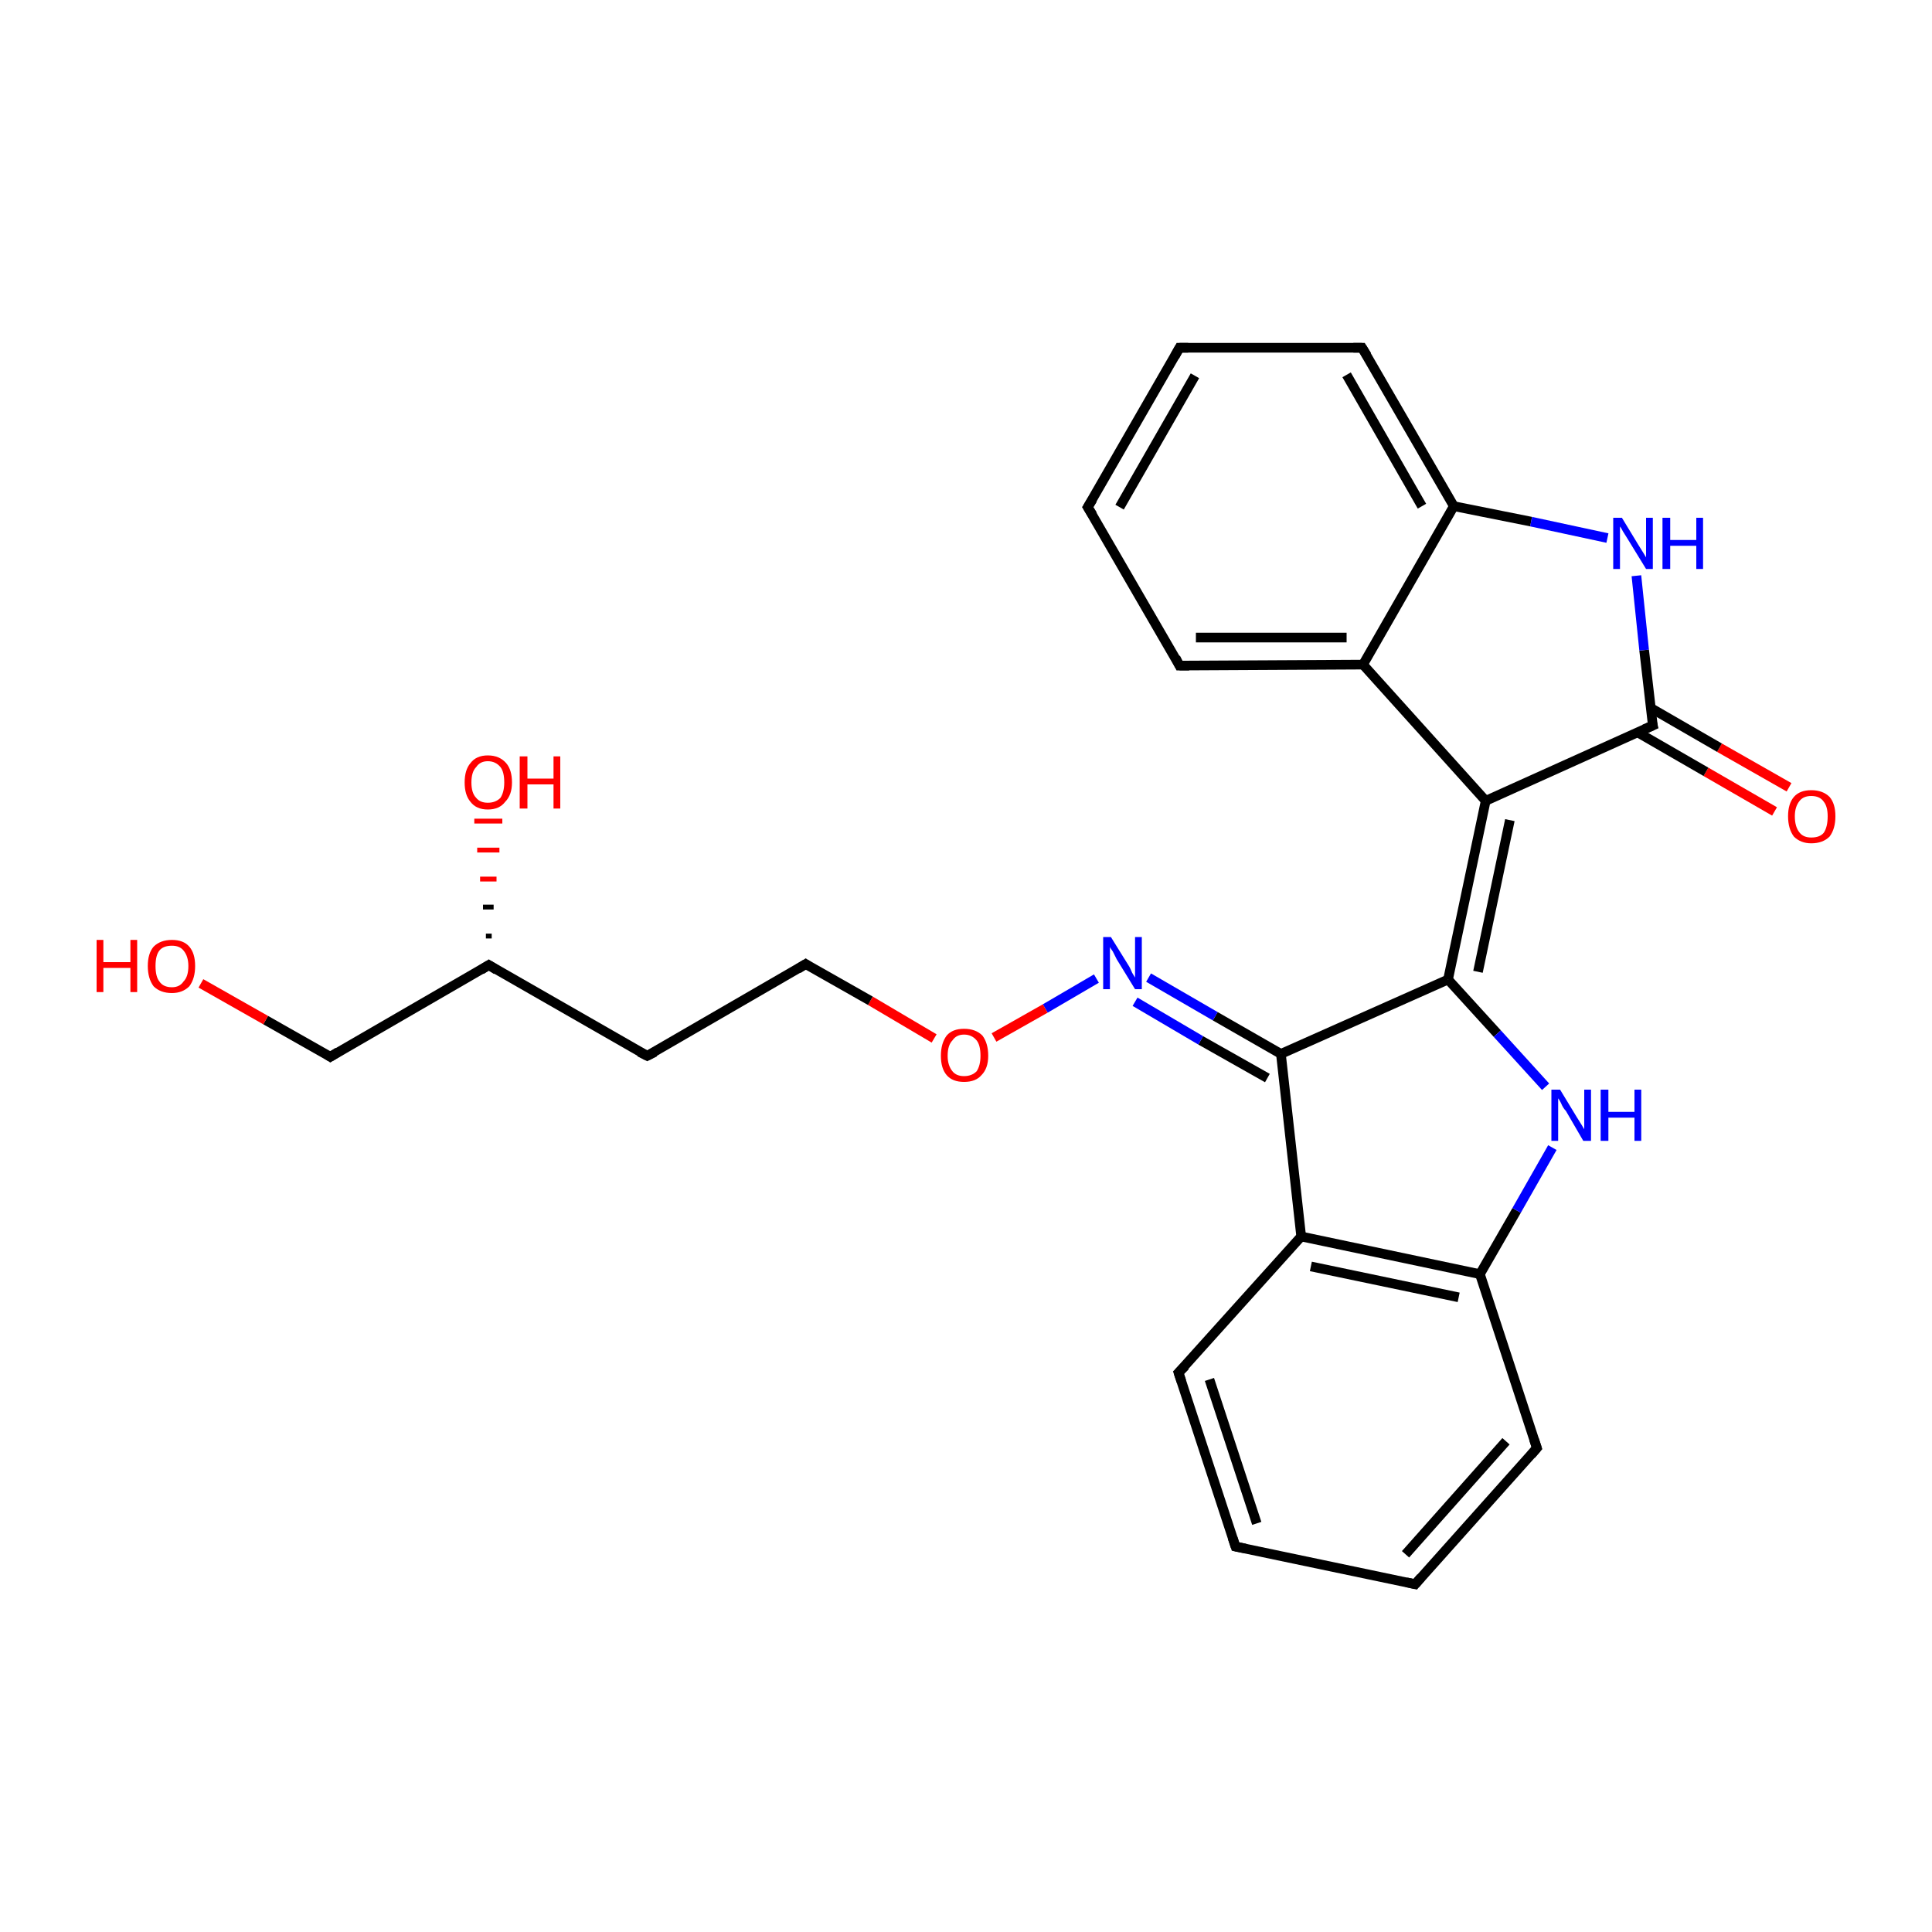 <?xml version='1.0' encoding='iso-8859-1'?>
<svg version='1.1' baseProfile='full'
              xmlns='http://www.w3.org/2000/svg'
                      xmlns:rdkit='http://www.rdkit.org/xml'
                      xmlns:xlink='http://www.w3.org/1999/xlink'
                  xml:space='preserve'
width='200px' height='200px' viewBox='0 0 200 200'>
<!-- END OF HEADER -->
<rect style='opacity:1.0;fill:#FFFFFF;stroke:none' width='200.0' height='200.0' x='0.0' y='0.0'> </rect>
<path class='bond-0 atom-0 atom-1' d='M 183.7,84.0 L 176.6,79.9' style='fill:none;fill-rule:evenodd;stroke:#FF0000;stroke-width:1.0px;stroke-linecap:butt;stroke-linejoin:miter;stroke-opacity:1' />
<path class='bond-0 atom-0 atom-1' d='M 176.6,79.9 L 169.5,75.8' style='fill:none;fill-rule:evenodd;stroke:#000000;stroke-width:1.0px;stroke-linecap:butt;stroke-linejoin:miter;stroke-opacity:1' />
<path class='bond-0 atom-0 atom-1' d='M 185.2,81.5 L 178.0,77.4' style='fill:none;fill-rule:evenodd;stroke:#FF0000;stroke-width:1.0px;stroke-linecap:butt;stroke-linejoin:miter;stroke-opacity:1' />
<path class='bond-0 atom-0 atom-1' d='M 178.0,77.4 L 170.9,73.3' style='fill:none;fill-rule:evenodd;stroke:#000000;stroke-width:1.0px;stroke-linecap:butt;stroke-linejoin:miter;stroke-opacity:1' />
<path class='bond-1 atom-1 atom-2' d='M 171.1,75.1 L 153.8,82.9' style='fill:none;fill-rule:evenodd;stroke:#000000;stroke-width:1.0px;stroke-linecap:butt;stroke-linejoin:miter;stroke-opacity:1' />
<path class='bond-2 atom-1 atom-9' d='M 171.1,75.1 L 170.2,67.3' style='fill:none;fill-rule:evenodd;stroke:#000000;stroke-width:1.0px;stroke-linecap:butt;stroke-linejoin:miter;stroke-opacity:1' />
<path class='bond-2 atom-1 atom-9' d='M 170.2,67.3 L 169.4,59.6' style='fill:none;fill-rule:evenodd;stroke:#0000FF;stroke-width:1.0px;stroke-linecap:butt;stroke-linejoin:miter;stroke-opacity:1' />
<path class='bond-3 atom-2 atom-3' d='M 153.8,82.9 L 141.1,68.8' style='fill:none;fill-rule:evenodd;stroke:#000000;stroke-width:1.0px;stroke-linecap:butt;stroke-linejoin:miter;stroke-opacity:1' />
<path class='bond-4 atom-2 atom-10' d='M 153.8,82.9 L 149.9,101.4' style='fill:none;fill-rule:evenodd;stroke:#000000;stroke-width:1.0px;stroke-linecap:butt;stroke-linejoin:miter;stroke-opacity:1' />
<path class='bond-4 atom-2 atom-10' d='M 156.3,84.9 L 153.0,100.6' style='fill:none;fill-rule:evenodd;stroke:#000000;stroke-width:1.0px;stroke-linecap:butt;stroke-linejoin:miter;stroke-opacity:1' />
<path class='bond-5 atom-3 atom-4' d='M 141.1,68.8 L 122.1,68.9' style='fill:none;fill-rule:evenodd;stroke:#000000;stroke-width:1.0px;stroke-linecap:butt;stroke-linejoin:miter;stroke-opacity:1' />
<path class='bond-5 atom-3 atom-4' d='M 139.4,66.0 L 123.8,66.0' style='fill:none;fill-rule:evenodd;stroke:#000000;stroke-width:1.0px;stroke-linecap:butt;stroke-linejoin:miter;stroke-opacity:1' />
<path class='bond-6 atom-3 atom-8' d='M 141.1,68.8 L 150.5,52.4' style='fill:none;fill-rule:evenodd;stroke:#000000;stroke-width:1.0px;stroke-linecap:butt;stroke-linejoin:miter;stroke-opacity:1' />
<path class='bond-7 atom-4 atom-5' d='M 122.1,68.9 L 112.6,52.5' style='fill:none;fill-rule:evenodd;stroke:#000000;stroke-width:1.0px;stroke-linecap:butt;stroke-linejoin:miter;stroke-opacity:1' />
<path class='bond-8 atom-5 atom-6' d='M 112.6,52.5 L 122.1,36.0' style='fill:none;fill-rule:evenodd;stroke:#000000;stroke-width:1.0px;stroke-linecap:butt;stroke-linejoin:miter;stroke-opacity:1' />
<path class='bond-8 atom-5 atom-6' d='M 115.9,52.5 L 123.7,38.9' style='fill:none;fill-rule:evenodd;stroke:#000000;stroke-width:1.0px;stroke-linecap:butt;stroke-linejoin:miter;stroke-opacity:1' />
<path class='bond-9 atom-6 atom-7' d='M 122.1,36.0 L 141.0,36.0' style='fill:none;fill-rule:evenodd;stroke:#000000;stroke-width:1.0px;stroke-linecap:butt;stroke-linejoin:miter;stroke-opacity:1' />
<path class='bond-10 atom-7 atom-8' d='M 141.0,36.0 L 150.5,52.4' style='fill:none;fill-rule:evenodd;stroke:#000000;stroke-width:1.0px;stroke-linecap:butt;stroke-linejoin:miter;stroke-opacity:1' />
<path class='bond-10 atom-7 atom-8' d='M 139.4,38.8 L 147.2,52.4' style='fill:none;fill-rule:evenodd;stroke:#000000;stroke-width:1.0px;stroke-linecap:butt;stroke-linejoin:miter;stroke-opacity:1' />
<path class='bond-11 atom-8 atom-9' d='M 150.5,52.4 L 158.5,54.0' style='fill:none;fill-rule:evenodd;stroke:#000000;stroke-width:1.0px;stroke-linecap:butt;stroke-linejoin:miter;stroke-opacity:1' />
<path class='bond-11 atom-8 atom-9' d='M 158.5,54.0 L 166.4,55.7' style='fill:none;fill-rule:evenodd;stroke:#0000FF;stroke-width:1.0px;stroke-linecap:butt;stroke-linejoin:miter;stroke-opacity:1' />
<path class='bond-12 atom-10 atom-11' d='M 149.9,101.4 L 132.6,109.1' style='fill:none;fill-rule:evenodd;stroke:#000000;stroke-width:1.0px;stroke-linecap:butt;stroke-linejoin:miter;stroke-opacity:1' />
<path class='bond-13 atom-10 atom-18' d='M 149.9,101.4 L 155.0,107.0' style='fill:none;fill-rule:evenodd;stroke:#000000;stroke-width:1.0px;stroke-linecap:butt;stroke-linejoin:miter;stroke-opacity:1' />
<path class='bond-13 atom-10 atom-18' d='M 155.0,107.0 L 160.0,112.5' style='fill:none;fill-rule:evenodd;stroke:#0000FF;stroke-width:1.0px;stroke-linecap:butt;stroke-linejoin:miter;stroke-opacity:1' />
<path class='bond-14 atom-11 atom-12' d='M 132.6,109.1 L 134.7,128.0' style='fill:none;fill-rule:evenodd;stroke:#000000;stroke-width:1.0px;stroke-linecap:butt;stroke-linejoin:miter;stroke-opacity:1' />
<path class='bond-15 atom-11 atom-19' d='M 132.6,109.1 L 125.8,105.2' style='fill:none;fill-rule:evenodd;stroke:#000000;stroke-width:1.0px;stroke-linecap:butt;stroke-linejoin:miter;stroke-opacity:1' />
<path class='bond-15 atom-11 atom-19' d='M 125.8,105.2 L 118.9,101.2' style='fill:none;fill-rule:evenodd;stroke:#0000FF;stroke-width:1.0px;stroke-linecap:butt;stroke-linejoin:miter;stroke-opacity:1' />
<path class='bond-15 atom-11 atom-19' d='M 131.2,111.6 L 124.3,107.7' style='fill:none;fill-rule:evenodd;stroke:#000000;stroke-width:1.0px;stroke-linecap:butt;stroke-linejoin:miter;stroke-opacity:1' />
<path class='bond-15 atom-11 atom-19' d='M 124.3,107.7 L 117.5,103.7' style='fill:none;fill-rule:evenodd;stroke:#0000FF;stroke-width:1.0px;stroke-linecap:butt;stroke-linejoin:miter;stroke-opacity:1' />
<path class='bond-16 atom-12 atom-13' d='M 134.7,128.0 L 122.0,142.1' style='fill:none;fill-rule:evenodd;stroke:#000000;stroke-width:1.0px;stroke-linecap:butt;stroke-linejoin:miter;stroke-opacity:1' />
<path class='bond-17 atom-12 atom-17' d='M 134.7,128.0 L 153.2,131.9' style='fill:none;fill-rule:evenodd;stroke:#000000;stroke-width:1.0px;stroke-linecap:butt;stroke-linejoin:miter;stroke-opacity:1' />
<path class='bond-17 atom-12 atom-17' d='M 135.7,131.1 L 151.0,134.3' style='fill:none;fill-rule:evenodd;stroke:#000000;stroke-width:1.0px;stroke-linecap:butt;stroke-linejoin:miter;stroke-opacity:1' />
<path class='bond-18 atom-13 atom-14' d='M 122.0,142.1 L 127.9,160.1' style='fill:none;fill-rule:evenodd;stroke:#000000;stroke-width:1.0px;stroke-linecap:butt;stroke-linejoin:miter;stroke-opacity:1' />
<path class='bond-18 atom-13 atom-14' d='M 125.2,142.8 L 130.1,157.7' style='fill:none;fill-rule:evenodd;stroke:#000000;stroke-width:1.0px;stroke-linecap:butt;stroke-linejoin:miter;stroke-opacity:1' />
<path class='bond-19 atom-14 atom-15' d='M 127.9,160.1 L 146.5,164.0' style='fill:none;fill-rule:evenodd;stroke:#000000;stroke-width:1.0px;stroke-linecap:butt;stroke-linejoin:miter;stroke-opacity:1' />
<path class='bond-20 atom-15 atom-16' d='M 146.5,164.0 L 159.1,149.9' style='fill:none;fill-rule:evenodd;stroke:#000000;stroke-width:1.0px;stroke-linecap:butt;stroke-linejoin:miter;stroke-opacity:1' />
<path class='bond-20 atom-15 atom-16' d='M 145.5,160.9 L 155.9,149.2' style='fill:none;fill-rule:evenodd;stroke:#000000;stroke-width:1.0px;stroke-linecap:butt;stroke-linejoin:miter;stroke-opacity:1' />
<path class='bond-21 atom-16 atom-17' d='M 159.1,149.9 L 153.2,131.9' style='fill:none;fill-rule:evenodd;stroke:#000000;stroke-width:1.0px;stroke-linecap:butt;stroke-linejoin:miter;stroke-opacity:1' />
<path class='bond-22 atom-17 atom-18' d='M 153.2,131.9 L 157.0,125.3' style='fill:none;fill-rule:evenodd;stroke:#000000;stroke-width:1.0px;stroke-linecap:butt;stroke-linejoin:miter;stroke-opacity:1' />
<path class='bond-22 atom-17 atom-18' d='M 157.0,125.3 L 160.7,118.8' style='fill:none;fill-rule:evenodd;stroke:#0000FF;stroke-width:1.0px;stroke-linecap:butt;stroke-linejoin:miter;stroke-opacity:1' />
<path class='bond-23 atom-19 atom-20' d='M 113.5,101.3 L 108.2,104.4' style='fill:none;fill-rule:evenodd;stroke:#0000FF;stroke-width:1.0px;stroke-linecap:butt;stroke-linejoin:miter;stroke-opacity:1' />
<path class='bond-23 atom-19 atom-20' d='M 108.2,104.4 L 102.9,107.4' style='fill:none;fill-rule:evenodd;stroke:#FF0000;stroke-width:1.0px;stroke-linecap:butt;stroke-linejoin:miter;stroke-opacity:1' />
<path class='bond-24 atom-20 atom-21' d='M 96.7,107.5 L 90.1,103.6' style='fill:none;fill-rule:evenodd;stroke:#FF0000;stroke-width:1.0px;stroke-linecap:butt;stroke-linejoin:miter;stroke-opacity:1' />
<path class='bond-24 atom-20 atom-21' d='M 90.1,103.6 L 83.4,99.8' style='fill:none;fill-rule:evenodd;stroke:#000000;stroke-width:1.0px;stroke-linecap:butt;stroke-linejoin:miter;stroke-opacity:1' />
<path class='bond-25 atom-21 atom-22' d='M 83.4,99.8 L 67.0,109.3' style='fill:none;fill-rule:evenodd;stroke:#000000;stroke-width:1.0px;stroke-linecap:butt;stroke-linejoin:miter;stroke-opacity:1' />
<path class='bond-26 atom-22 atom-23' d='M 67.0,109.3 L 50.6,99.9' style='fill:none;fill-rule:evenodd;stroke:#000000;stroke-width:1.0px;stroke-linecap:butt;stroke-linejoin:miter;stroke-opacity:1' />
<path class='bond-27 atom-23 atom-24' d='M 50.3,96.9 L 50.9,96.9' style='fill:none;fill-rule:evenodd;stroke:#000000;stroke-width:0.5px;stroke-linecap:butt;stroke-linejoin:miter;stroke-opacity:1' />
<path class='bond-27 atom-23 atom-24' d='M 50.0,93.9 L 51.1,93.9' style='fill:none;fill-rule:evenodd;stroke:#000000;stroke-width:0.5px;stroke-linecap:butt;stroke-linejoin:miter;stroke-opacity:1' />
<path class='bond-27 atom-23 atom-24' d='M 49.7,91.0 L 51.4,91.0' style='fill:none;fill-rule:evenodd;stroke:#FF0000;stroke-width:0.5px;stroke-linecap:butt;stroke-linejoin:miter;stroke-opacity:1' />
<path class='bond-27 atom-23 atom-24' d='M 49.4,88.0 L 51.7,88.0' style='fill:none;fill-rule:evenodd;stroke:#FF0000;stroke-width:0.5px;stroke-linecap:butt;stroke-linejoin:miter;stroke-opacity:1' />
<path class='bond-27 atom-23 atom-24' d='M 49.1,85.0 L 52.0,85.0' style='fill:none;fill-rule:evenodd;stroke:#FF0000;stroke-width:0.5px;stroke-linecap:butt;stroke-linejoin:miter;stroke-opacity:1' />
<path class='bond-28 atom-23 atom-25' d='M 50.6,99.9 L 34.2,109.4' style='fill:none;fill-rule:evenodd;stroke:#000000;stroke-width:1.0px;stroke-linecap:butt;stroke-linejoin:miter;stroke-opacity:1' />
<path class='bond-29 atom-25 atom-26' d='M 34.2,109.4 L 27.5,105.6' style='fill:none;fill-rule:evenodd;stroke:#000000;stroke-width:1.0px;stroke-linecap:butt;stroke-linejoin:miter;stroke-opacity:1' />
<path class='bond-29 atom-25 atom-26' d='M 27.5,105.6 L 20.8,101.8' style='fill:none;fill-rule:evenodd;stroke:#FF0000;stroke-width:1.0px;stroke-linecap:butt;stroke-linejoin:miter;stroke-opacity:1' />
<path d='M 170.2,75.5 L 171.1,75.1 L 171.0,74.7' style='fill:none;stroke:#000000;stroke-width:1.0px;stroke-linecap:butt;stroke-linejoin:miter;stroke-opacity:1;' />
<path d='M 123.1,68.9 L 122.1,68.9 L 121.7,68.1' style='fill:none;stroke:#000000;stroke-width:1.0px;stroke-linecap:butt;stroke-linejoin:miter;stroke-opacity:1;' />
<path d='M 113.1,53.3 L 112.6,52.5 L 113.1,51.7' style='fill:none;stroke:#000000;stroke-width:1.0px;stroke-linecap:butt;stroke-linejoin:miter;stroke-opacity:1;' />
<path d='M 121.6,36.9 L 122.1,36.0 L 123.0,36.0' style='fill:none;stroke:#000000;stroke-width:1.0px;stroke-linecap:butt;stroke-linejoin:miter;stroke-opacity:1;' />
<path d='M 140.1,36.0 L 141.0,36.0 L 141.5,36.8' style='fill:none;stroke:#000000;stroke-width:1.0px;stroke-linecap:butt;stroke-linejoin:miter;stroke-opacity:1;' />
<path d='M 122.7,141.4 L 122.0,142.1 L 122.3,143.0' style='fill:none;stroke:#000000;stroke-width:1.0px;stroke-linecap:butt;stroke-linejoin:miter;stroke-opacity:1;' />
<path d='M 127.6,159.2 L 127.9,160.1 L 128.9,160.3' style='fill:none;stroke:#000000;stroke-width:1.0px;stroke-linecap:butt;stroke-linejoin:miter;stroke-opacity:1;' />
<path d='M 145.6,163.8 L 146.5,164.0 L 147.1,163.3' style='fill:none;stroke:#000000;stroke-width:1.0px;stroke-linecap:butt;stroke-linejoin:miter;stroke-opacity:1;' />
<path d='M 158.5,150.6 L 159.1,149.9 L 158.8,149.0' style='fill:none;stroke:#000000;stroke-width:1.0px;stroke-linecap:butt;stroke-linejoin:miter;stroke-opacity:1;' />
<path d='M 83.7,100.0 L 83.4,99.8 L 82.6,100.3' style='fill:none;stroke:#000000;stroke-width:1.0px;stroke-linecap:butt;stroke-linejoin:miter;stroke-opacity:1;' />
<path d='M 67.8,108.9 L 67.0,109.3 L 66.2,108.9' style='fill:none;stroke:#000000;stroke-width:1.0px;stroke-linecap:butt;stroke-linejoin:miter;stroke-opacity:1;' />
<path d='M 51.4,100.4 L 50.6,99.9 L 49.8,100.4' style='fill:none;stroke:#000000;stroke-width:1.0px;stroke-linecap:butt;stroke-linejoin:miter;stroke-opacity:1;' />
<path d='M 35.0,108.9 L 34.2,109.4 L 33.9,109.2' style='fill:none;stroke:#000000;stroke-width:1.0px;stroke-linecap:butt;stroke-linejoin:miter;stroke-opacity:1;' />
<path class='atom-0' d='M 185.1 84.5
Q 185.1 83.2, 185.7 82.5
Q 186.3 81.8, 187.5 81.8
Q 188.7 81.8, 189.4 82.5
Q 190.0 83.2, 190.0 84.5
Q 190.0 85.8, 189.4 86.6
Q 188.7 87.3, 187.5 87.3
Q 186.4 87.3, 185.7 86.6
Q 185.1 85.8, 185.1 84.5
M 187.5 86.7
Q 188.4 86.7, 188.8 86.2
Q 189.2 85.6, 189.2 84.5
Q 189.2 83.5, 188.8 83.0
Q 188.4 82.4, 187.5 82.4
Q 186.7 82.4, 186.3 82.9
Q 185.8 83.5, 185.8 84.5
Q 185.8 85.6, 186.3 86.2
Q 186.7 86.7, 187.5 86.7
' fill='#FF0000'/>
<path class='atom-9' d='M 167.9 53.6
L 169.6 56.4
Q 169.8 56.7, 170.1 57.2
Q 170.4 57.7, 170.4 57.7
L 170.4 53.6
L 171.1 53.6
L 171.1 58.9
L 170.4 58.9
L 168.5 55.8
Q 168.3 55.5, 168.0 55.0
Q 167.8 54.6, 167.7 54.5
L 167.7 58.9
L 167.0 58.9
L 167.0 53.6
L 167.9 53.6
' fill='#0000FF'/>
<path class='atom-9' d='M 172.1 53.6
L 172.9 53.6
L 172.9 55.9
L 175.6 55.9
L 175.6 53.6
L 176.3 53.6
L 176.3 58.9
L 175.6 58.9
L 175.6 56.5
L 172.9 56.5
L 172.9 58.9
L 172.1 58.9
L 172.1 53.6
' fill='#0000FF'/>
<path class='atom-18' d='M 161.5 112.8
L 163.2 115.6
Q 163.4 115.9, 163.7 116.4
Q 164.0 116.9, 164.0 116.9
L 164.0 112.8
L 164.7 112.8
L 164.7 118.1
L 163.9 118.1
L 162.1 115.0
Q 161.8 114.7, 161.6 114.2
Q 161.4 113.8, 161.3 113.7
L 161.3 118.1
L 160.6 118.1
L 160.6 112.8
L 161.5 112.8
' fill='#0000FF'/>
<path class='atom-18' d='M 165.7 112.8
L 166.5 112.8
L 166.5 115.1
L 169.2 115.1
L 169.2 112.8
L 169.9 112.8
L 169.9 118.1
L 169.2 118.1
L 169.2 115.7
L 166.5 115.7
L 166.5 118.1
L 165.7 118.1
L 165.7 112.8
' fill='#0000FF'/>
<path class='atom-19' d='M 115.0 97.0
L 116.8 99.9
Q 117.0 100.2, 117.2 100.7
Q 117.5 101.2, 117.5 101.2
L 117.5 97.0
L 118.2 97.0
L 118.2 102.4
L 117.5 102.4
L 115.6 99.3
Q 115.4 98.9, 115.2 98.5
Q 114.9 98.1, 114.9 98.0
L 114.9 102.4
L 114.2 102.4
L 114.2 97.0
L 115.0 97.0
' fill='#0000FF'/>
<path class='atom-20' d='M 97.4 109.3
Q 97.4 108.0, 98.0 107.2
Q 98.6 106.5, 99.8 106.5
Q 101.0 106.5, 101.7 107.2
Q 102.3 108.0, 102.3 109.3
Q 102.3 110.6, 101.6 111.3
Q 101.0 112.0, 99.8 112.0
Q 98.6 112.0, 98.0 111.3
Q 97.4 110.6, 97.4 109.3
M 99.8 111.4
Q 100.6 111.4, 101.1 110.9
Q 101.5 110.3, 101.5 109.3
Q 101.5 108.2, 101.1 107.7
Q 100.6 107.1, 99.8 107.1
Q 99.0 107.1, 98.6 107.7
Q 98.1 108.2, 98.1 109.3
Q 98.1 110.3, 98.6 110.9
Q 99.0 111.4, 99.8 111.4
' fill='#FF0000'/>
<path class='atom-24' d='M 48.1 81.0
Q 48.1 79.7, 48.7 79.0
Q 49.3 78.2, 50.5 78.2
Q 51.7 78.2, 52.4 79.0
Q 53.0 79.7, 53.0 81.0
Q 53.0 82.3, 52.3 83.0
Q 51.7 83.8, 50.5 83.8
Q 49.3 83.8, 48.7 83.0
Q 48.1 82.3, 48.1 81.0
M 50.5 83.1
Q 51.3 83.1, 51.8 82.6
Q 52.2 82.0, 52.2 81.0
Q 52.2 79.9, 51.8 79.4
Q 51.3 78.8, 50.5 78.8
Q 49.7 78.8, 49.3 79.4
Q 48.8 79.9, 48.8 81.0
Q 48.8 82.1, 49.3 82.6
Q 49.7 83.1, 50.5 83.1
' fill='#FF0000'/>
<path class='atom-24' d='M 53.8 78.3
L 54.6 78.3
L 54.6 80.6
L 57.3 80.6
L 57.3 78.3
L 58.0 78.3
L 58.0 83.7
L 57.3 83.7
L 57.3 81.2
L 54.6 81.2
L 54.6 83.7
L 53.8 83.7
L 53.8 78.3
' fill='#FF0000'/>
<path class='atom-26' d='M 10.0 97.3
L 10.7 97.3
L 10.7 99.6
L 13.5 99.6
L 13.5 97.3
L 14.2 97.3
L 14.2 102.7
L 13.5 102.7
L 13.5 100.2
L 10.7 100.2
L 10.7 102.7
L 10.0 102.7
L 10.0 97.3
' fill='#FF0000'/>
<path class='atom-26' d='M 15.3 100.0
Q 15.3 98.7, 15.9 98.0
Q 16.6 97.3, 17.8 97.3
Q 19.0 97.3, 19.6 98.0
Q 20.2 98.7, 20.2 100.0
Q 20.2 101.3, 19.6 102.1
Q 18.9 102.8, 17.8 102.8
Q 16.6 102.8, 15.9 102.1
Q 15.3 101.3, 15.3 100.0
M 17.8 102.2
Q 18.6 102.2, 19.0 101.6
Q 19.5 101.1, 19.5 100.0
Q 19.5 99.0, 19.0 98.4
Q 18.6 97.9, 17.8 97.9
Q 16.9 97.9, 16.5 98.4
Q 16.1 98.9, 16.1 100.0
Q 16.1 101.1, 16.5 101.6
Q 16.9 102.2, 17.8 102.2
' fill='#FF0000'/>
</svg>
